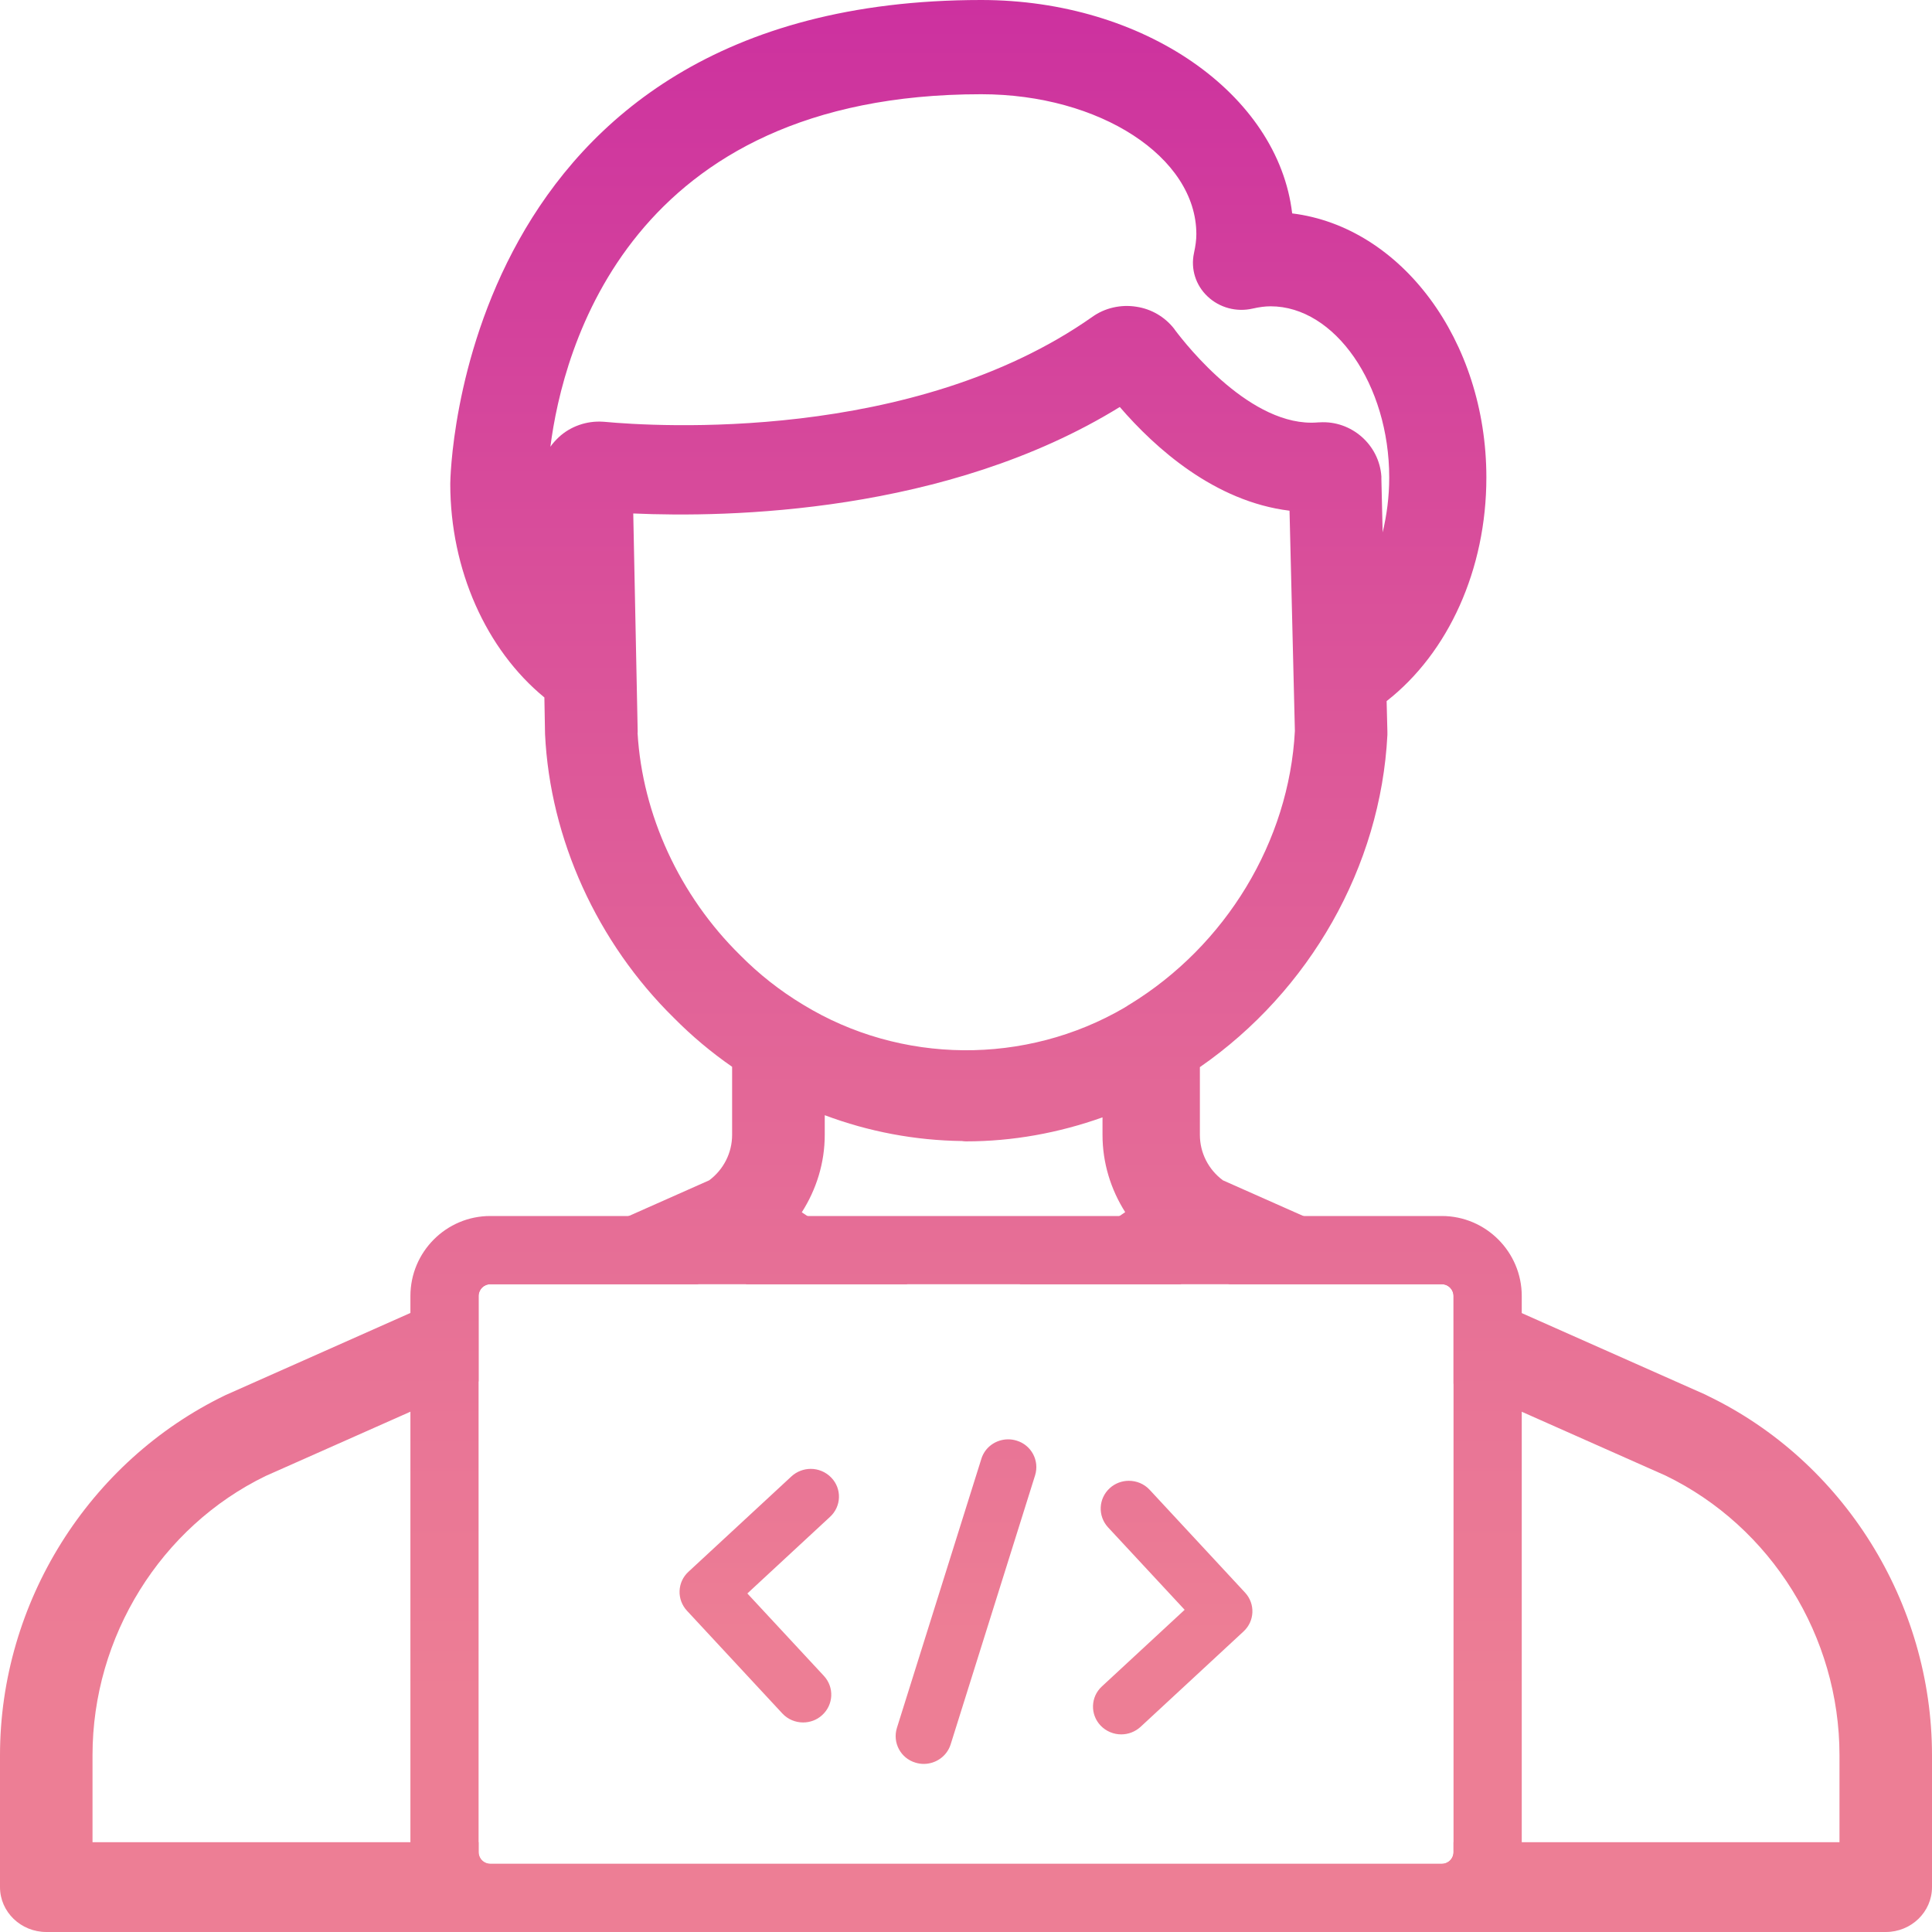 <?xml version="1.0" encoding="UTF-8"?> <svg xmlns="http://www.w3.org/2000/svg" width="35" height="35" viewBox="0 0 35 35" fill="none"><path d="M30.938 25.287C30.926 25.28 30.907 25.27 30.893 25.264L27.568 23.788L23.611 22.029L22.155 21.383C21.893 21.189 21.737 20.885 21.737 20.559V19.332C23.728 17.953 25.013 15.698 25.134 13.314V13.257L25.12 12.701C26.24 11.826 26.927 10.313 26.927 8.651C26.927 6.162 25.381 4.109 23.409 3.866C23.154 1.703 20.724 0 17.776 0C8.268 0 8.157 8.676 8.157 8.764C8.157 10.323 8.808 11.77 9.862 12.635L9.874 13.3C9.965 15.198 10.817 17.074 12.209 18.441C12.53 18.766 12.884 19.063 13.263 19.326V20.559C13.263 20.885 13.108 21.189 12.847 21.383L11.392 22.029L7.434 23.786L4.085 25.274C1.604 26.472 0 29.034 0 31.799V34.187C0 34.636 0.377 35 0.84 35H34.162C34.625 35 35 34.636 35 34.187V31.799C35 29.034 33.398 26.472 30.938 25.287ZM10.924 7.64C10.626 7.62 10.333 7.725 10.123 7.92C10.066 7.974 10.014 8.031 9.971 8.093C10.197 6.325 11.4 1.707 17.776 1.707C19.923 1.707 21.673 2.845 21.673 4.243C21.673 4.344 21.659 4.451 21.63 4.585C21.568 4.873 21.661 5.168 21.877 5.371C22.093 5.575 22.4 5.658 22.694 5.59C22.814 5.563 22.919 5.549 23.018 5.549C24.183 5.549 25.167 6.969 25.167 8.651C25.167 8.995 25.124 9.326 25.048 9.644L25.025 8.674C25.025 8.674 25.025 8.639 25.025 8.631C24.986 8.056 24.482 7.616 23.909 7.651C23.897 7.651 23.878 7.651 23.866 7.653C22.674 7.747 21.504 6.269 21.282 5.973C21.28 5.969 21.276 5.964 21.274 5.96C21.105 5.742 20.86 5.598 20.588 5.557C20.306 5.511 20.012 5.579 19.789 5.74C16.537 8.027 11.861 7.727 10.955 7.642C10.945 7.642 10.934 7.64 10.926 7.64H10.924ZM11.552 13.275C11.552 13.263 11.552 13.251 11.552 13.238L11.472 9.302C13.17 9.378 17.146 9.31 20.286 7.373C20.928 8.118 22.005 9.086 23.361 9.252L23.458 13.242C23.353 15.246 22.206 17.131 20.465 18.196C20.444 18.208 20.426 18.218 20.407 18.233C20.397 18.237 20.387 18.245 20.376 18.252C18.579 19.303 16.318 19.283 14.548 18.2C14.128 17.947 13.747 17.646 13.409 17.304C12.312 16.226 11.636 14.76 11.55 13.275H11.552ZM33.324 33.373H26.332V33.553C26.332 33.67 26.238 33.765 26.12 33.765H8.882C8.764 33.765 8.67 33.67 8.67 33.553V33.373H1.676V31.797C1.676 29.647 2.913 27.66 4.814 26.738L7.434 25.575L8.67 25.025V23.479C8.67 23.361 8.764 23.265 8.882 23.265H12.635L13.172 23.026L13.524 23.265H16.442L14.626 22.029L14.525 21.962C14.791 21.546 14.941 21.064 14.941 20.559V20.203C15.738 20.502 16.578 20.66 17.428 20.671C17.453 20.675 17.477 20.677 17.502 20.677C18.342 20.677 19.176 20.526 19.973 20.242V20.561C19.973 21.066 20.123 21.548 20.384 21.959L20.282 22.029L18.47 23.265H21.387L21.737 23.026L22.272 23.265H26.12C26.238 23.265 26.332 23.361 26.332 23.479V25.068L26.88 25.311C26.954 25.344 27.034 25.363 27.113 25.373L27.568 25.575L30.174 26.732C32.089 27.66 33.324 29.647 33.324 31.797V33.373Z" fill="url(#paint0_linear_155_1161)"></path><path d="M26.12 22.029H8.882C8.083 22.029 7.435 22.68 7.435 23.479V33.553C7.435 34.352 8.083 35 8.882 35H26.12C26.917 35 27.568 34.352 27.568 33.553V23.479C27.568 22.68 26.917 22.029 26.12 22.029ZM26.332 33.553C26.332 33.67 26.238 33.765 26.12 33.765H8.882C8.765 33.765 8.67 33.67 8.67 33.553V23.479C8.67 23.361 8.765 23.265 8.882 23.265H26.12C26.238 23.265 26.332 23.361 26.332 23.479V33.553Z" fill="url(#paint1_linear_155_1161)"></path><path d="M14.55 31.148C14.422 31.148 14.3 31.094 14.214 31.002L12.487 29.141C12.32 28.961 12.33 28.679 12.511 28.513L14.377 26.785C14.461 26.707 14.572 26.664 14.688 26.664C14.815 26.664 14.932 26.713 15.019 26.806C15.101 26.892 15.145 27.006 15.143 27.125C15.138 27.244 15.089 27.356 15 27.438L13.46 28.863L14.885 30.398C14.967 30.487 15.009 30.6 15.002 30.72C14.996 30.839 14.945 30.948 14.856 31.031C14.772 31.107 14.663 31.148 14.55 31.148Z" fill="url(#paint2_linear_155_1161)"></path><path d="M14.688 26.721C14.799 26.721 14.902 26.765 14.978 26.845C15.05 26.921 15.089 27.02 15.085 27.125C15.081 27.23 15.037 27.327 14.959 27.399L13.46 28.787L13.38 28.861L13.454 28.941L14.842 30.436C14.914 30.512 14.951 30.613 14.945 30.718C14.941 30.823 14.893 30.919 14.815 30.989C14.741 31.055 14.646 31.092 14.546 31.092C14.434 31.092 14.327 31.045 14.251 30.965L12.524 29.104C12.377 28.947 12.388 28.7 12.544 28.554L14.41 26.826C14.484 26.759 14.581 26.719 14.683 26.719L14.688 26.721ZM14.688 26.61C14.562 26.61 14.436 26.656 14.338 26.746L12.472 28.474C12.268 28.661 12.256 28.976 12.445 29.18L14.173 31.041C14.274 31.15 14.412 31.204 14.55 31.204C14.673 31.204 14.797 31.16 14.893 31.072C15.101 30.884 15.116 30.567 14.926 30.361L13.539 28.867L15.037 27.479C15.243 27.29 15.254 26.971 15.06 26.769C14.959 26.664 14.823 26.61 14.688 26.61Z" fill="url(#paint3_linear_155_1161)"></path><path d="M20.312 31.364C20.184 31.364 20.067 31.315 19.98 31.222C19.898 31.136 19.855 31.022 19.857 30.903C19.861 30.784 19.91 30.672 19.999 30.59L21.539 29.165L20.114 27.629C20.032 27.541 19.991 27.428 19.997 27.308C20.003 27.189 20.055 27.08 20.143 26.997C20.228 26.921 20.337 26.88 20.45 26.88C20.578 26.88 20.699 26.933 20.785 27.026L22.513 28.887C22.68 29.067 22.669 29.349 22.488 29.515L20.623 31.243C20.538 31.321 20.427 31.364 20.312 31.364Z" fill="url(#paint4_linear_155_1161)"></path><path d="M20.45 26.938C20.561 26.938 20.668 26.985 20.744 27.065L22.472 28.927C22.618 29.083 22.608 29.33 22.451 29.476L20.586 31.203C20.512 31.271 20.415 31.311 20.312 31.311C20.201 31.311 20.098 31.267 20.022 31.187C19.95 31.111 19.911 31.012 19.915 30.907C19.919 30.802 19.962 30.705 20.04 30.633L21.539 29.246L21.619 29.172L21.545 29.091L20.158 27.596C20.086 27.52 20.049 27.419 20.055 27.314C20.059 27.209 20.106 27.113 20.184 27.043C20.259 26.977 20.353 26.94 20.454 26.94L20.45 26.938ZM20.45 26.826C20.327 26.826 20.203 26.87 20.106 26.958C19.898 27.146 19.884 27.463 20.073 27.669L21.461 29.163L19.962 30.551C19.756 30.74 19.746 31.059 19.939 31.261C20.04 31.366 20.176 31.42 20.312 31.42C20.438 31.42 20.563 31.374 20.662 31.284L22.527 29.556C22.731 29.369 22.744 29.054 22.554 28.85L20.827 26.989C20.726 26.88 20.588 26.826 20.45 26.826Z" fill="url(#paint5_linear_155_1161)"></path><path d="M16.736 31.899C16.691 31.899 16.646 31.893 16.602 31.879C16.485 31.844 16.39 31.766 16.335 31.659C16.279 31.553 16.267 31.432 16.304 31.319L17.834 26.444C17.893 26.254 18.066 26.128 18.268 26.128C18.313 26.128 18.359 26.135 18.402 26.149C18.519 26.184 18.614 26.262 18.669 26.369C18.725 26.474 18.737 26.596 18.7 26.709L17.171 31.584C17.111 31.774 16.938 31.899 16.736 31.899Z" fill="url(#paint6_linear_155_1161)"></path><path d="M18.264 26.184C18.303 26.184 18.344 26.19 18.381 26.203C18.484 26.233 18.566 26.302 18.616 26.396C18.665 26.489 18.675 26.594 18.642 26.693L17.113 31.568C17.061 31.733 16.909 31.844 16.732 31.844C16.693 31.844 16.652 31.838 16.615 31.825C16.512 31.794 16.429 31.727 16.38 31.632C16.331 31.539 16.32 31.434 16.353 31.335L17.883 26.46C17.934 26.295 18.087 26.184 18.264 26.184ZM18.264 26.075C18.046 26.075 17.844 26.213 17.778 26.429L16.248 31.304C16.166 31.57 16.316 31.852 16.584 31.932C16.633 31.947 16.685 31.955 16.734 31.955C16.952 31.955 17.154 31.817 17.222 31.601L18.752 26.726C18.834 26.46 18.684 26.178 18.416 26.098C18.367 26.083 18.315 26.075 18.266 26.075H18.264Z" fill="url(#paint7_linear_155_1161)"></path><defs><linearGradient id="paint0_linear_155_1161" x1="17.5" y1="38.949" x2="17.5" y2="-0.255" gradientUnits="userSpaceOnUse"><stop offset="0.21" stop-color="#ED7E95"></stop><stop offset="0.39" stop-color="#E77196"></stop><stop offset="0.71" stop-color="#DA519A"></stop><stop offset="1" stop-color="#CC309F"></stop></linearGradient><linearGradient id="paint1_linear_155_1161" x1="17.5" y1="38.949" x2="17.5" y2="-0.255" gradientUnits="userSpaceOnUse"><stop offset="0.21" stop-color="#ED7E95"></stop><stop offset="0.39" stop-color="#E77196"></stop><stop offset="0.71" stop-color="#DA519A"></stop><stop offset="1" stop-color="#CC309F"></stop></linearGradient><linearGradient id="paint2_linear_155_1161" x1="13.755" y1="35.317" x2="13.755" y2="8.204" gradientUnits="userSpaceOnUse"><stop offset="0.21" stop-color="#ED7E95"></stop><stop offset="0.39" stop-color="#E77196"></stop><stop offset="0.71" stop-color="#DA519A"></stop><stop offset="1" stop-color="#CC309F"></stop></linearGradient><linearGradient id="paint3_linear_155_1161" x1="13.755" y1="35.317" x2="13.755" y2="8.204" gradientUnits="userSpaceOnUse"><stop offset="0.21" stop-color="#ED7E95"></stop><stop offset="0.39" stop-color="#E77196"></stop><stop offset="0.71" stop-color="#DA519A"></stop><stop offset="1" stop-color="#CC309F"></stop></linearGradient><linearGradient id="paint4_linear_155_1161" x1="21.245" y1="35.317" x2="21.245" y2="8.204" gradientUnits="userSpaceOnUse"><stop offset="0.21" stop-color="#ED7E95"></stop><stop offset="0.39" stop-color="#E77196"></stop><stop offset="0.71" stop-color="#DA519A"></stop><stop offset="1" stop-color="#CC309F"></stop></linearGradient><linearGradient id="paint5_linear_155_1161" x1="21.245" y1="35.317" x2="21.245" y2="8.204" gradientUnits="userSpaceOnUse"><stop offset="0.21" stop-color="#ED7E95"></stop><stop offset="0.39" stop-color="#E77196"></stop><stop offset="0.71" stop-color="#DA519A"></stop><stop offset="1" stop-color="#CC309F"></stop></linearGradient><linearGradient id="paint6_linear_155_1161" x1="17.5" y1="35.317" x2="17.5" y2="8.204" gradientUnits="userSpaceOnUse"><stop offset="0.21" stop-color="#ED7E95"></stop><stop offset="0.39" stop-color="#E77196"></stop><stop offset="0.71" stop-color="#DA519A"></stop><stop offset="1" stop-color="#CC309F"></stop></linearGradient><linearGradient id="paint7_linear_155_1161" x1="17.5" y1="35.317" x2="17.5" y2="8.204" gradientUnits="userSpaceOnUse"><stop offset="0.21" stop-color="#ED7E95"></stop><stop offset="0.39" stop-color="#E77196"></stop><stop offset="0.71" stop-color="#DA519A"></stop><stop offset="1" stop-color="#CC309F"></stop></linearGradient></defs></svg> 